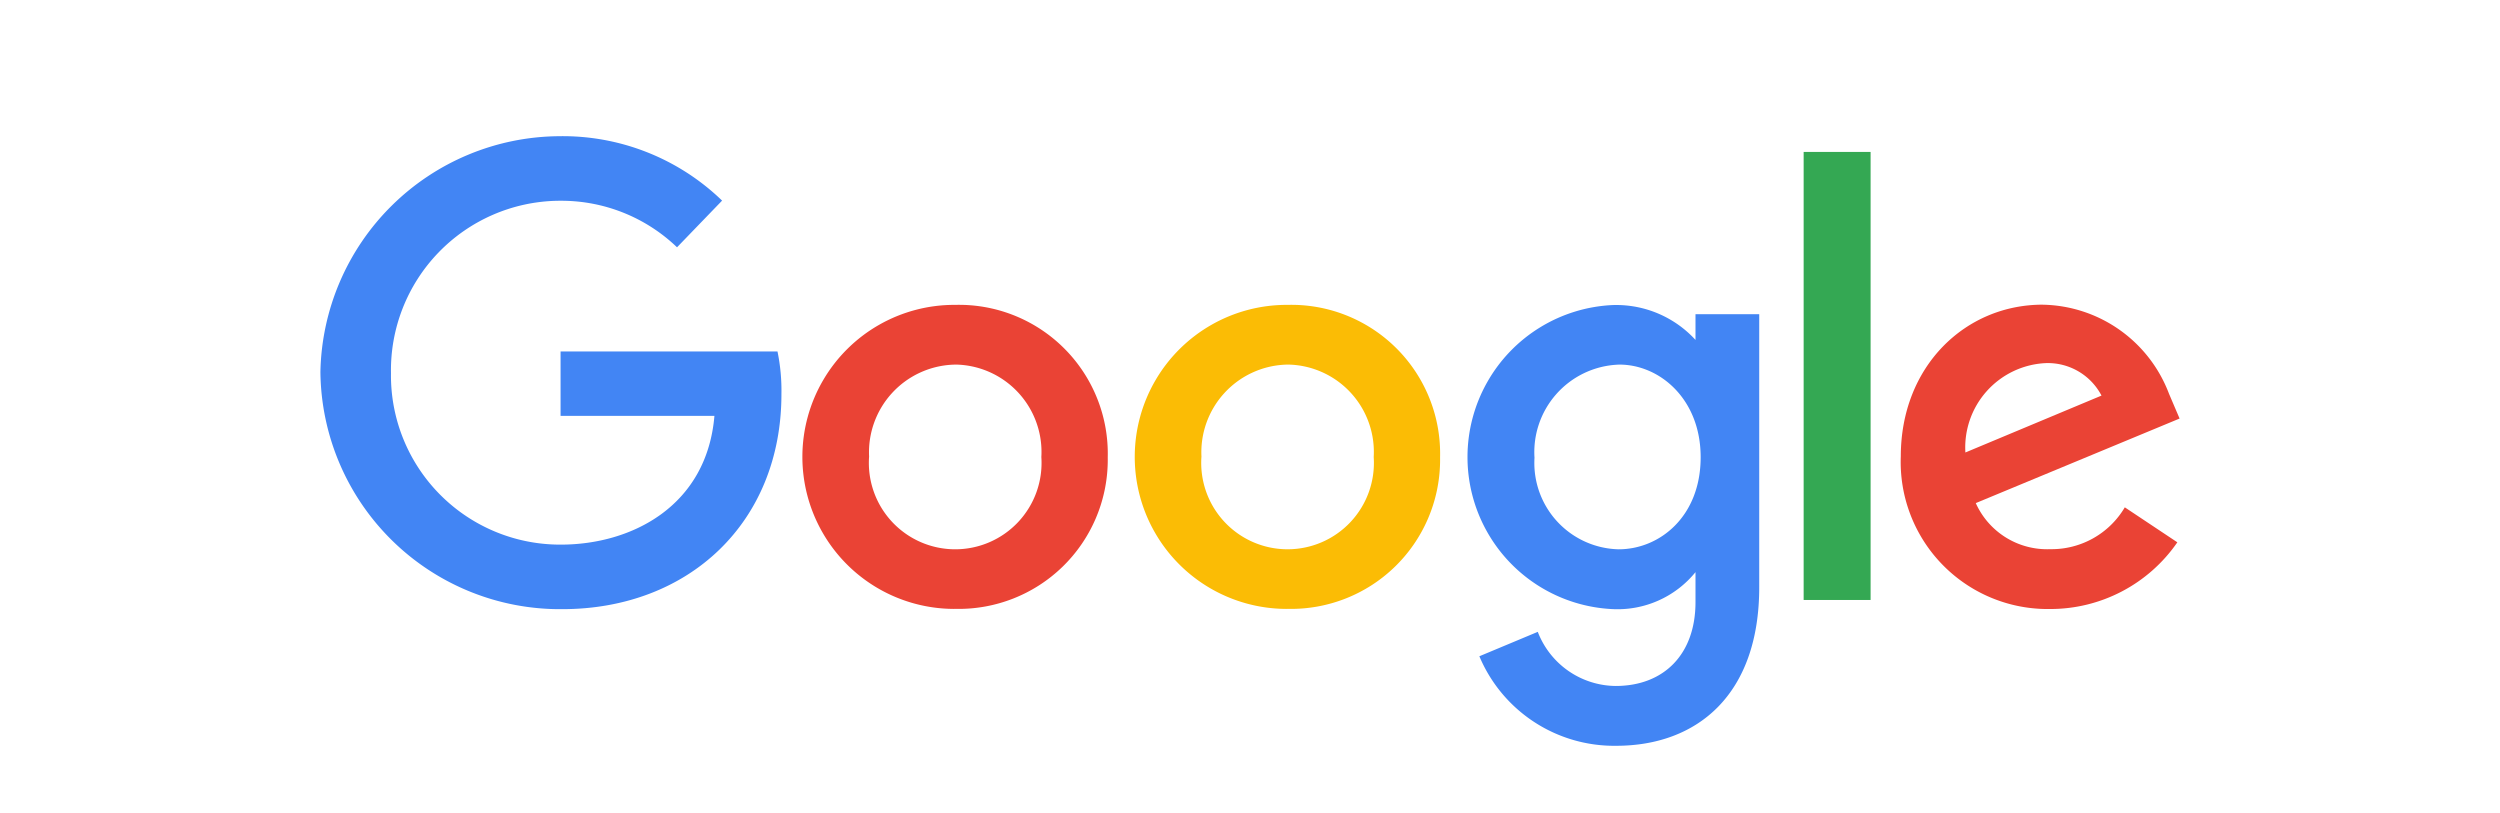 <svg id="Layer_1" data-name="Layer 1" xmlns="http://www.w3.org/2000/svg" viewBox="0 0 136.081 44.269"><defs><style>.cls-1{fill:#4285f4;}.cls-2{fill:#ea4335;}.cls-3{fill:#fbbc05;}.cls-4{fill:#34a853;}</style></defs><path id="path2998" class="cls-1" d="M42.322,19.132H30.513v3.504h8.375c-.414,4.914-4.502,7.009-8.361,7.009a9.208,9.208,0,0,1-9.246-9.17q-0-.079.001-.159a9.225,9.225,0,0,1,9.06-9.387q.098-.002.196-.001A9.089,9.089,0,0,1,36.852,13.461l2.453-2.541a12.474,12.474,0,0,0-8.893-3.506A13.085,13.085,0,0,0,17.441,20.254a13.043,13.043,0,0,0,13.158,12.904c6.892,0,11.936-4.721,11.936-11.702a10.505,10.505,0,0,0-.214-2.324Z"/><path id="path3000" class="cls-2" d="M51.995,16.595a8.274,8.274,0,0,0-.089,16.549h0q.073 0.0.145-.001a8.117,8.117,0,0,0,8.246-7.986q.002-.13,0-.26a8.1,8.1,0,0,0-7.893-8.302h0Q52.199,16.59,51.995,16.595Zm.048,3.25a4.757,4.757,0,0,1,4.647,4.865q-.002.083-.007.166a4.7,4.7,0,1,1-9.376-.024,4.775,4.775,0,0,1,4.539-5.001q.098-.005.196-.005Z"/><path id="path3005" class="cls-3" d="M70.085,16.595a8.274,8.274,0,0,0-.086,16.549h0q.072 0.0.143-.001A8.117,8.117,0,0,0,78.387,25.157h0q.002-.13,0-.26a8.1,8.1,0,0,0-7.893-8.302Q70.29,16.59,70.085,16.595Zm.048,3.25A4.757,4.757,0,0,1,74.781,24.709h0q-.002.083-.007.166a4.7,4.7,0,1,1-9.376-.024,4.775,4.775,0,0,1,4.539-5.001q.098-.005.196-.005Z"/><path id="path3007" class="cls-1" d="M87.829,16.603A8.284,8.284,0,0,0,87.752,33.154a5.466,5.466,0,0,0,4.538-2.011v1.632c0,2.855-1.733,4.564-4.349,4.564a4.588,4.588,0,0,1-4.236-2.946l-3.18,1.329a7.96,7.96,0,0,0,7.442,4.873c4.422,0,7.792-2.785,7.792-8.627V17.101H92.29V18.503a5.852,5.852,0,0,0-4.461-1.899Zm.322,3.243c2.18,0,4.42,1.862,4.42,5.041,0,3.232-2.234,5.013-4.468,5.013a4.701,4.701,0,0,1-4.584-4.815q.002-.084.007-.167a4.768,4.768,0,0,1,4.453-5.064q.086-.006.173-.008Z"/><path id="path3011" class="cls-2" d="M111.183,16.584c-4.195,0-7.718,3.338-7.718,8.263a8.001,8.001,0,0,0,7.694,8.298h0q.213.008.427.005a8.395,8.395,0,0,0,6.932-3.631L115.658,27.615a4.63,4.63,0,0,1-4.054,2.278,4.256,4.256,0,0,1-4.058-2.508l11.094-4.603-.576-1.349a7.491,7.491,0,0,0-6.88-4.848Zm.145,3.182a3.298,3.298,0,0,1,3.062,1.767L106.981,24.63a4.596,4.596,0,0,1,4.313-4.862Z"/><path id="path3015" class="cls-4" d="M98.177,32.658h3.644V8.27H98.177Z"/></svg>